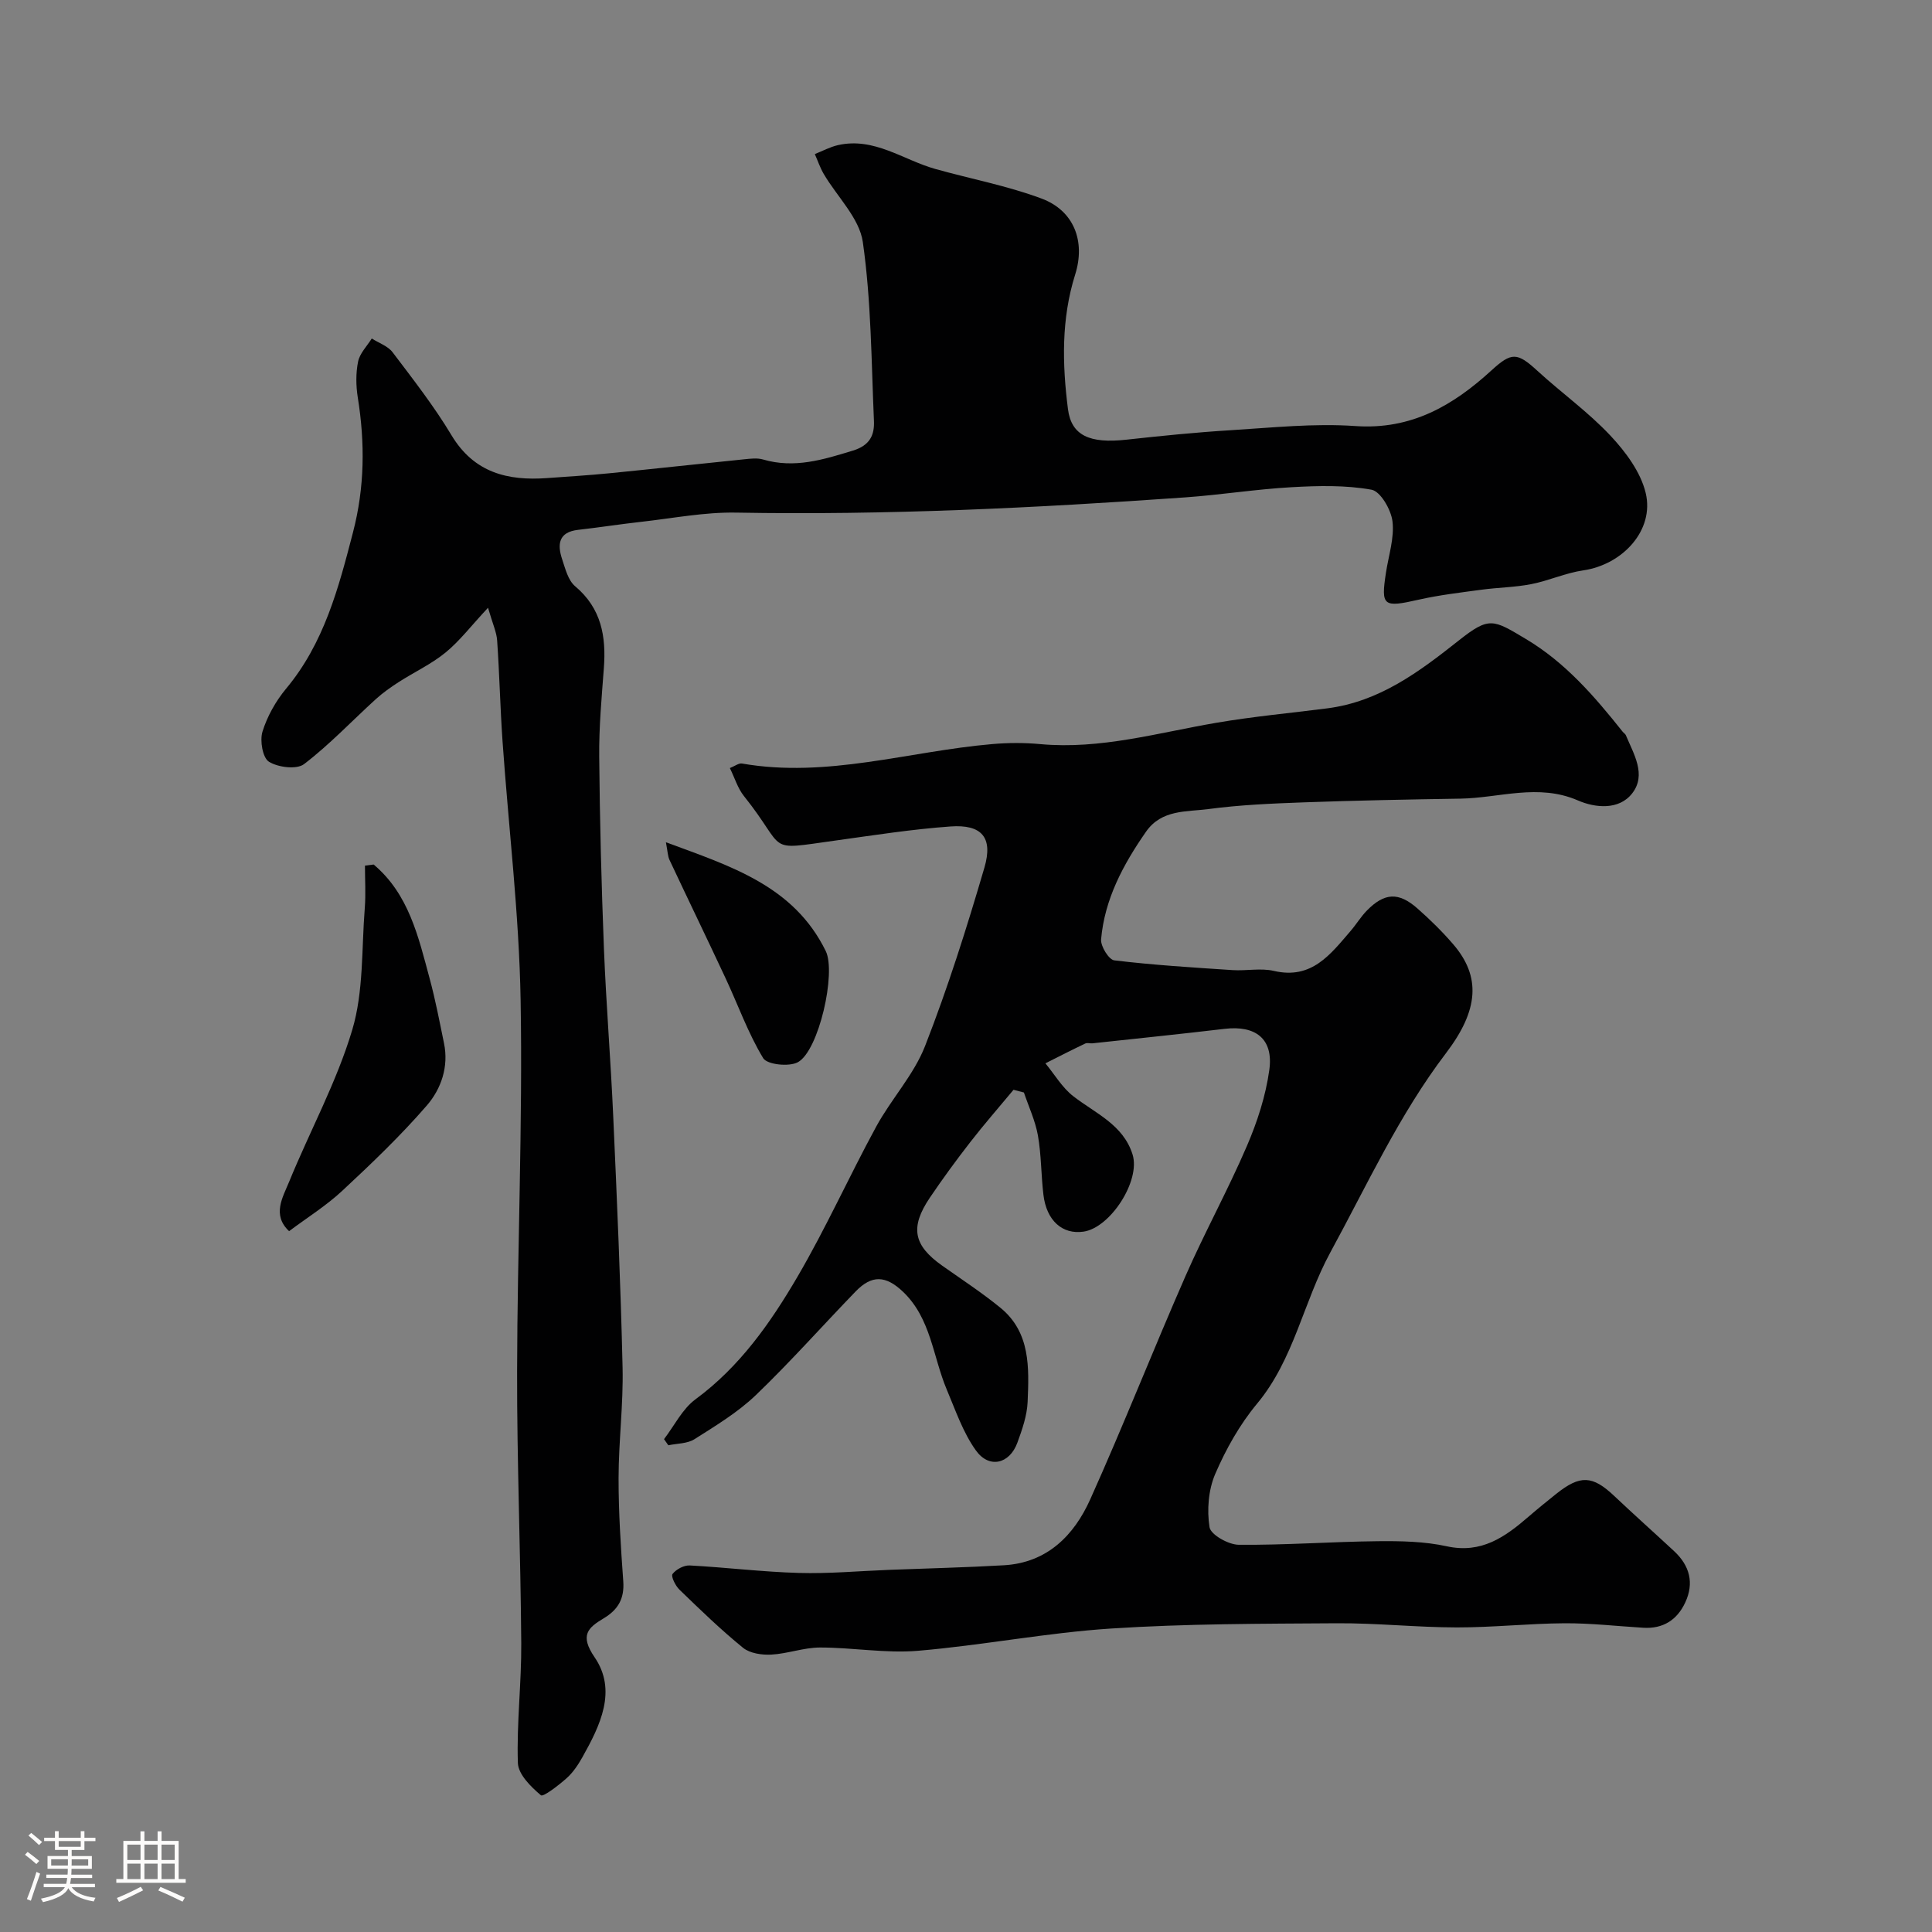 <svg enable-background="new 0 0 400 400" viewBox="0 0 400 400" xmlns="http://www.w3.org/2000/svg"><rect x="0" y="0" width="400" height="400" fill="#808080" stroke="none"/><path d="m5.17 384 .55-.58c.85.61 1.65 1.24 2.4 1.87l-.59.64c-.83-.73-1.62-1.38-2.36-1.93m1.22 9.53-.82-.34c.71-1.76 1.37-3.64 1.98-5.63.24.13.5.25.76.36-.6 1.67-1.24 3.54-1.92 5.61m-.5-13.5.57-.54c.56.44 1.31 1.06 2.26 1.87l-.64.64c-.68-.66-1.41-1.32-2.19-1.97m3.25.46h2.24v-1.36h.77v1.36h4.57v-1.36h.76v1.36h2.28v.69h-2.28v1.84h-2.64v1.26h4.18v2.64h-4.21c0 .45-.02.86-.05 1.21h4.32v.69h-4.38c-.04.34-.1.75-.19 1.22h5.15v.69h-4.82c.87 1.19 2.51 1.92 4.93 2.19-.17.31-.3.57-.37.76-2.77-.49-4.52-1.41-5.26-2.76-.56 1.26-2.3 2.23-5.24 2.9-.12-.24-.26-.48-.43-.72 2.73-.55 4.38-1.34 4.96-2.38h-4.38v-.69h4.65c.1-.38.17-.79.21-1.22h-4.32v-.69h4.4c.03-.34.05-.75.05-1.21h-4.2v-2.64h4.23v-1.26h-2.69v-1.84h-2.24zm1.46 4.46v1.29h3.45c.01-.4.02-.57.01-.53v-.32-.45h-3.46zm1.55-2.59h4.57v-1.19h-4.57zm6.11 2.59h-3.42v.77c-.01.19-.01.37-.02.53h3.44v-1.29z" fill="#fcfbfa"/><path d="m32.63 379.16h.82v1.98h3.54v7.89h1.46v.78h-14.37v-.78h1.46v-7.89h3.54v-1.98h.82v1.98h2.73zm-3.49 11.48.5.73c-1.61.82-3.28 1.63-5 2.41-.13-.27-.28-.55-.44-.82 1.75-.72 3.4-1.49 4.94-2.32m-2.78-5.55h2.73v-3.18h-2.73zm0 3.95h2.73v-3.2h-2.73zm3.54-3.95h2.73v-3.18h-2.73zm0 3.95h2.73v-3.2h-2.73zm7.89 4.68c-1.84-.92-3.51-1.7-5.02-2.32l.45-.73c1.89.8 3.57 1.55 5.04 2.23zm-1.62-11.81h-2.73v3.18h2.73zm-2.73 7.13h2.73v-3.2h-2.73z" fill="#fcfbfa"/><g fill="#010102"><path d="m137.48 297.96c2.14-2.79 3.79-6.24 6.5-8.24 9.18-6.75 15.53-15.82 21.11-25.35 5.91-10.1 10.72-20.83 16.32-31.12 3.11-5.71 7.78-10.71 10.11-16.67 4.73-12.09 8.65-24.52 12.3-36.98 1.82-6.23-.58-8.95-7.02-8.49-7.98.57-15.92 1.82-23.86 2.92-14.85 2.06-9.74 2.25-18.94-9.25-1.26-1.58-1.87-3.68-2.89-5.76 1.06-.42 1.85-1.06 2.51-.94 17.6 3.07 34.52-2.53 51.75-4.02 3.31-.29 6.69-.31 9.99 0 12.51 1.15 24.4-2.36 36.5-4.42 7.58-1.3 15.27-2 22.9-2.98 10.83-1.38 19.07-7.57 27.32-14.1 6.29-4.98 7.09-4.28 13.81-.28 8.23 4.9 14.25 11.91 20.07 19.22.21.26.55.45.66.73 1.63 3.9 4.3 8.15 1.32 12.01-2.76 3.57-7.73 3.01-11.23 1.49-8.24-3.58-16.26-.51-24.35-.38-10.82.17-21.65.38-32.46.77-6.58.24-13.2.52-19.72 1.39-4.53.6-9.68.05-12.91 4.69-4.72 6.78-8.57 13.94-9.3 22.28-.12 1.43 1.61 4.22 2.73 4.35 8.12.98 16.31 1.48 24.48 2.02 2.86.19 5.86-.47 8.58.17 7.84 1.82 11.7-3.44 15.88-8.29 1.17-1.36 2.11-2.94 3.36-4.21 3.64-3.71 6.57-3.87 10.47-.43 2.62 2.31 5.14 4.78 7.41 7.42 5.75 6.69 5.3 13.6-1.5 22.53-9.72 12.78-16.32 27.27-23.95 41.26-5.58 10.25-7.51 22.12-15.18 31.33-3.58 4.3-6.44 9.4-8.66 14.56-1.41 3.29-1.73 7.45-1.17 11 .24 1.55 3.91 3.62 6.04 3.64 9.6.09 19.2-.64 28.8-.74 4.76-.05 9.65.04 14.27 1.05 7.18 1.58 12.07-1.92 16.93-6.12 1.86-1.61 3.78-3.16 5.7-4.7 4.99-4 7.55-3.86 12.07.42 4.08 3.86 8.28 7.6 12.4 11.43 3.21 2.99 4.16 6.58 2.28 10.61-1.69 3.62-4.59 5.48-8.69 5.23-5.43-.33-10.87-.96-16.3-.93-7.44.05-14.87.87-22.3.86-8.27-.01-16.54-.91-24.8-.86-15.6.1-31.23.08-46.79 1.09-13.38.87-26.63 3.48-40 4.61-6.69.56-13.51-.69-20.28-.68-3.36.01-6.7 1.29-10.08 1.47-1.94.1-4.41-.26-5.83-1.41-4.61-3.75-8.9-7.91-13.17-12.04-.83-.8-1.79-2.76-1.43-3.24.73-.96 2.35-1.83 3.55-1.77 7.54.4 15.07 1.34 22.61 1.55 6.23.18 12.47-.4 18.71-.64 7.92-.31 15.86-.49 23.77-.95 8.92-.53 14.47-6.16 17.83-13.62 6.88-15.3 13.01-30.92 19.75-46.29 3.98-9.07 8.78-17.78 12.69-26.88 2.16-5.01 3.91-10.4 4.65-15.78.88-6.41-2.82-9.25-9.25-8.49-9.12 1.08-18.25 2.01-27.37 3-.49.05-1.08-.16-1.49.04-2.77 1.32-5.51 2.72-8.25 4.1 1.9 2.3 3.47 5.03 5.77 6.81 4.6 3.57 10.35 5.88 12.28 12.08 1.68 5.41-4.59 15.16-10.17 15.96-4.37.63-7.66-2.29-8.29-7.64-.49-4.08-.43-8.24-1.14-12.27-.54-3.04-1.9-5.94-2.9-8.9-.72-.19-1.43-.37-2.15-.56-3 3.61-6.09 7.14-8.96 10.84-2.91 3.74-5.71 7.57-8.36 11.49-4.16 6.17-3.4 9.87 2.55 14.08 4.05 2.86 8.22 5.59 12.06 8.72 6.25 5.11 5.92 12.43 5.63 19.47-.12 2.86-1.13 5.75-2.13 8.48-1.62 4.4-5.84 5.41-8.58 1.59-2.68-3.73-4.22-8.32-6.04-12.62-2.88-6.83-3.26-14.77-9.11-20.29-3.52-3.32-6.39-3.47-9.73-.03-6.92 7.15-13.53 14.62-20.7 21.5-3.73 3.57-8.29 6.32-12.69 9.11-1.47.94-3.59.87-5.41 1.26-.29-.44-.59-.85-.89-1.27z"/><path d="m101.04 125.83c-3.53 3.78-5.88 6.89-8.82 9.29s-6.49 4.04-9.71 6.12c-1.64 1.06-3.26 2.2-4.7 3.51-4.95 4.5-9.57 9.41-14.86 13.45-1.53 1.17-5.38.68-7.27-.49-1.3-.81-1.91-4.36-1.34-6.22.98-3.17 2.74-6.31 4.87-8.88 7.9-9.46 10.88-20.86 13.88-32.42 2.42-9.31 2.49-18.5.99-27.87-.39-2.44-.43-5.06.06-7.46.35-1.72 1.85-3.2 2.83-4.78 1.46.94 3.34 1.56 4.32 2.86 4.23 5.59 8.58 11.16 12.18 17.16 4.68 7.79 11.64 9.48 19.83 8.88 4.27-.31 8.54-.57 12.8-.99 9.3-.92 18.59-1.95 27.89-2.89 1.32-.13 2.75-.33 3.98.03 6.51 1.91 12.48.04 18.65-1.85 3.51-1.08 4.45-3.24 4.32-6.14-.54-12.36-.56-24.82-2.3-37.02-.71-4.98-5.33-9.39-8.09-14.1-.76-1.29-1.24-2.74-1.85-4.12 1.59-.63 3.13-1.47 4.78-1.85 7.53-1.71 13.51 3.07 20.19 4.94 7.33 2.05 14.88 3.47 21.98 6.12 6.69 2.5 9.13 8.82 6.95 15.74-2.89 9.19-2.68 18.52-1.49 27.85.7 5.49 4.51 7.17 12.11 6.33 7.19-.79 14.39-1.52 21.6-1.96 8.59-.53 17.25-1.46 25.79-.86 11.6.81 20.25-4.26 28.21-11.55 4.13-3.78 5.31-3.72 9.47.1 4.97 4.56 10.53 8.53 15.12 13.42 3.15 3.35 6.27 7.55 7.31 11.87 1.85 7.69-4.74 14.85-12.93 16.04-3.65.53-7.13 2.14-10.77 2.85-3.37.66-6.85.69-10.26 1.15-4.36.59-8.76 1.1-13.05 2.07-7.33 1.66-7.83 1.36-6.76-5.61.54-3.54 1.76-7.16 1.35-10.59-.29-2.43-2.48-6.23-4.34-6.57-5.37-.97-11.03-.83-16.54-.52-7.37.41-14.7 1.59-22.06 2.11-30.94 2.18-61.91 3.71-92.96 3.15-6.51-.12-13.06 1.17-19.58 1.9-4.39.49-8.75 1.17-13.13 1.67-4.06.46-4.33 3.01-3.31 6.07.66 1.98 1.24 4.39 2.7 5.61 5.45 4.58 6.44 10.42 5.94 16.99-.46 6.09-1.02 12.2-.96 18.3.12 13.27.46 26.54.98 39.8.46 11.54 1.41 23.07 1.92 34.61.78 17.36 1.54 34.73 1.94 52.1.17 7.6-.82 15.23-.83 22.85-.01 7.12.46 14.24.97 21.35.26 3.6-1.06 5.89-4.09 7.7-3.19 1.91-4.98 3.46-1.85 8.03 4.72 6.9 1.16 14.14-2.53 20.72-.88 1.56-1.92 3.13-3.24 4.31-1.66 1.48-4.86 3.95-5.34 3.55-2.08-1.75-4.7-4.34-4.77-6.7-.27-8.25.76-16.53.7-24.79-.13-18.77-.9-37.53-.86-56.3.05-25.6 1.17-51.21.73-76.79-.31-17.92-2.5-35.8-3.75-53.71-.48-6.91-.63-13.85-1.11-20.76-.1-1.72-.9-3.38-1.89-6.81z"/><path d="m77.36 178.99c7.3 6.14 9.27 15 11.6 23.63 1.19 4.39 2.04 8.88 2.96 13.34 1.02 4.89-.58 9.48-3.55 12.92-5.42 6.26-11.45 12.02-17.52 17.67-3.32 3.09-7.25 5.54-11 8.35-3.56-3.36-1.33-6.97 0-10.2 4.3-10.53 9.85-20.65 13.08-31.48 2.37-7.94 1.92-16.74 2.59-25.17.23-2.93.04-5.89.04-8.83.59-.08 1.2-.16 1.8-.23z"/><path d="m137.87 174.38c13.51 4.99 26.46 9.02 33.09 22.52 2.21 4.5-1.43 20.66-5.77 23.02-1.82.99-6.38.5-7.18-.84-3.13-5.17-5.19-10.99-7.77-16.51-3.83-8.2-7.78-16.34-11.63-24.54-.36-.77-.37-1.72-.74-3.65z"/></g></svg>